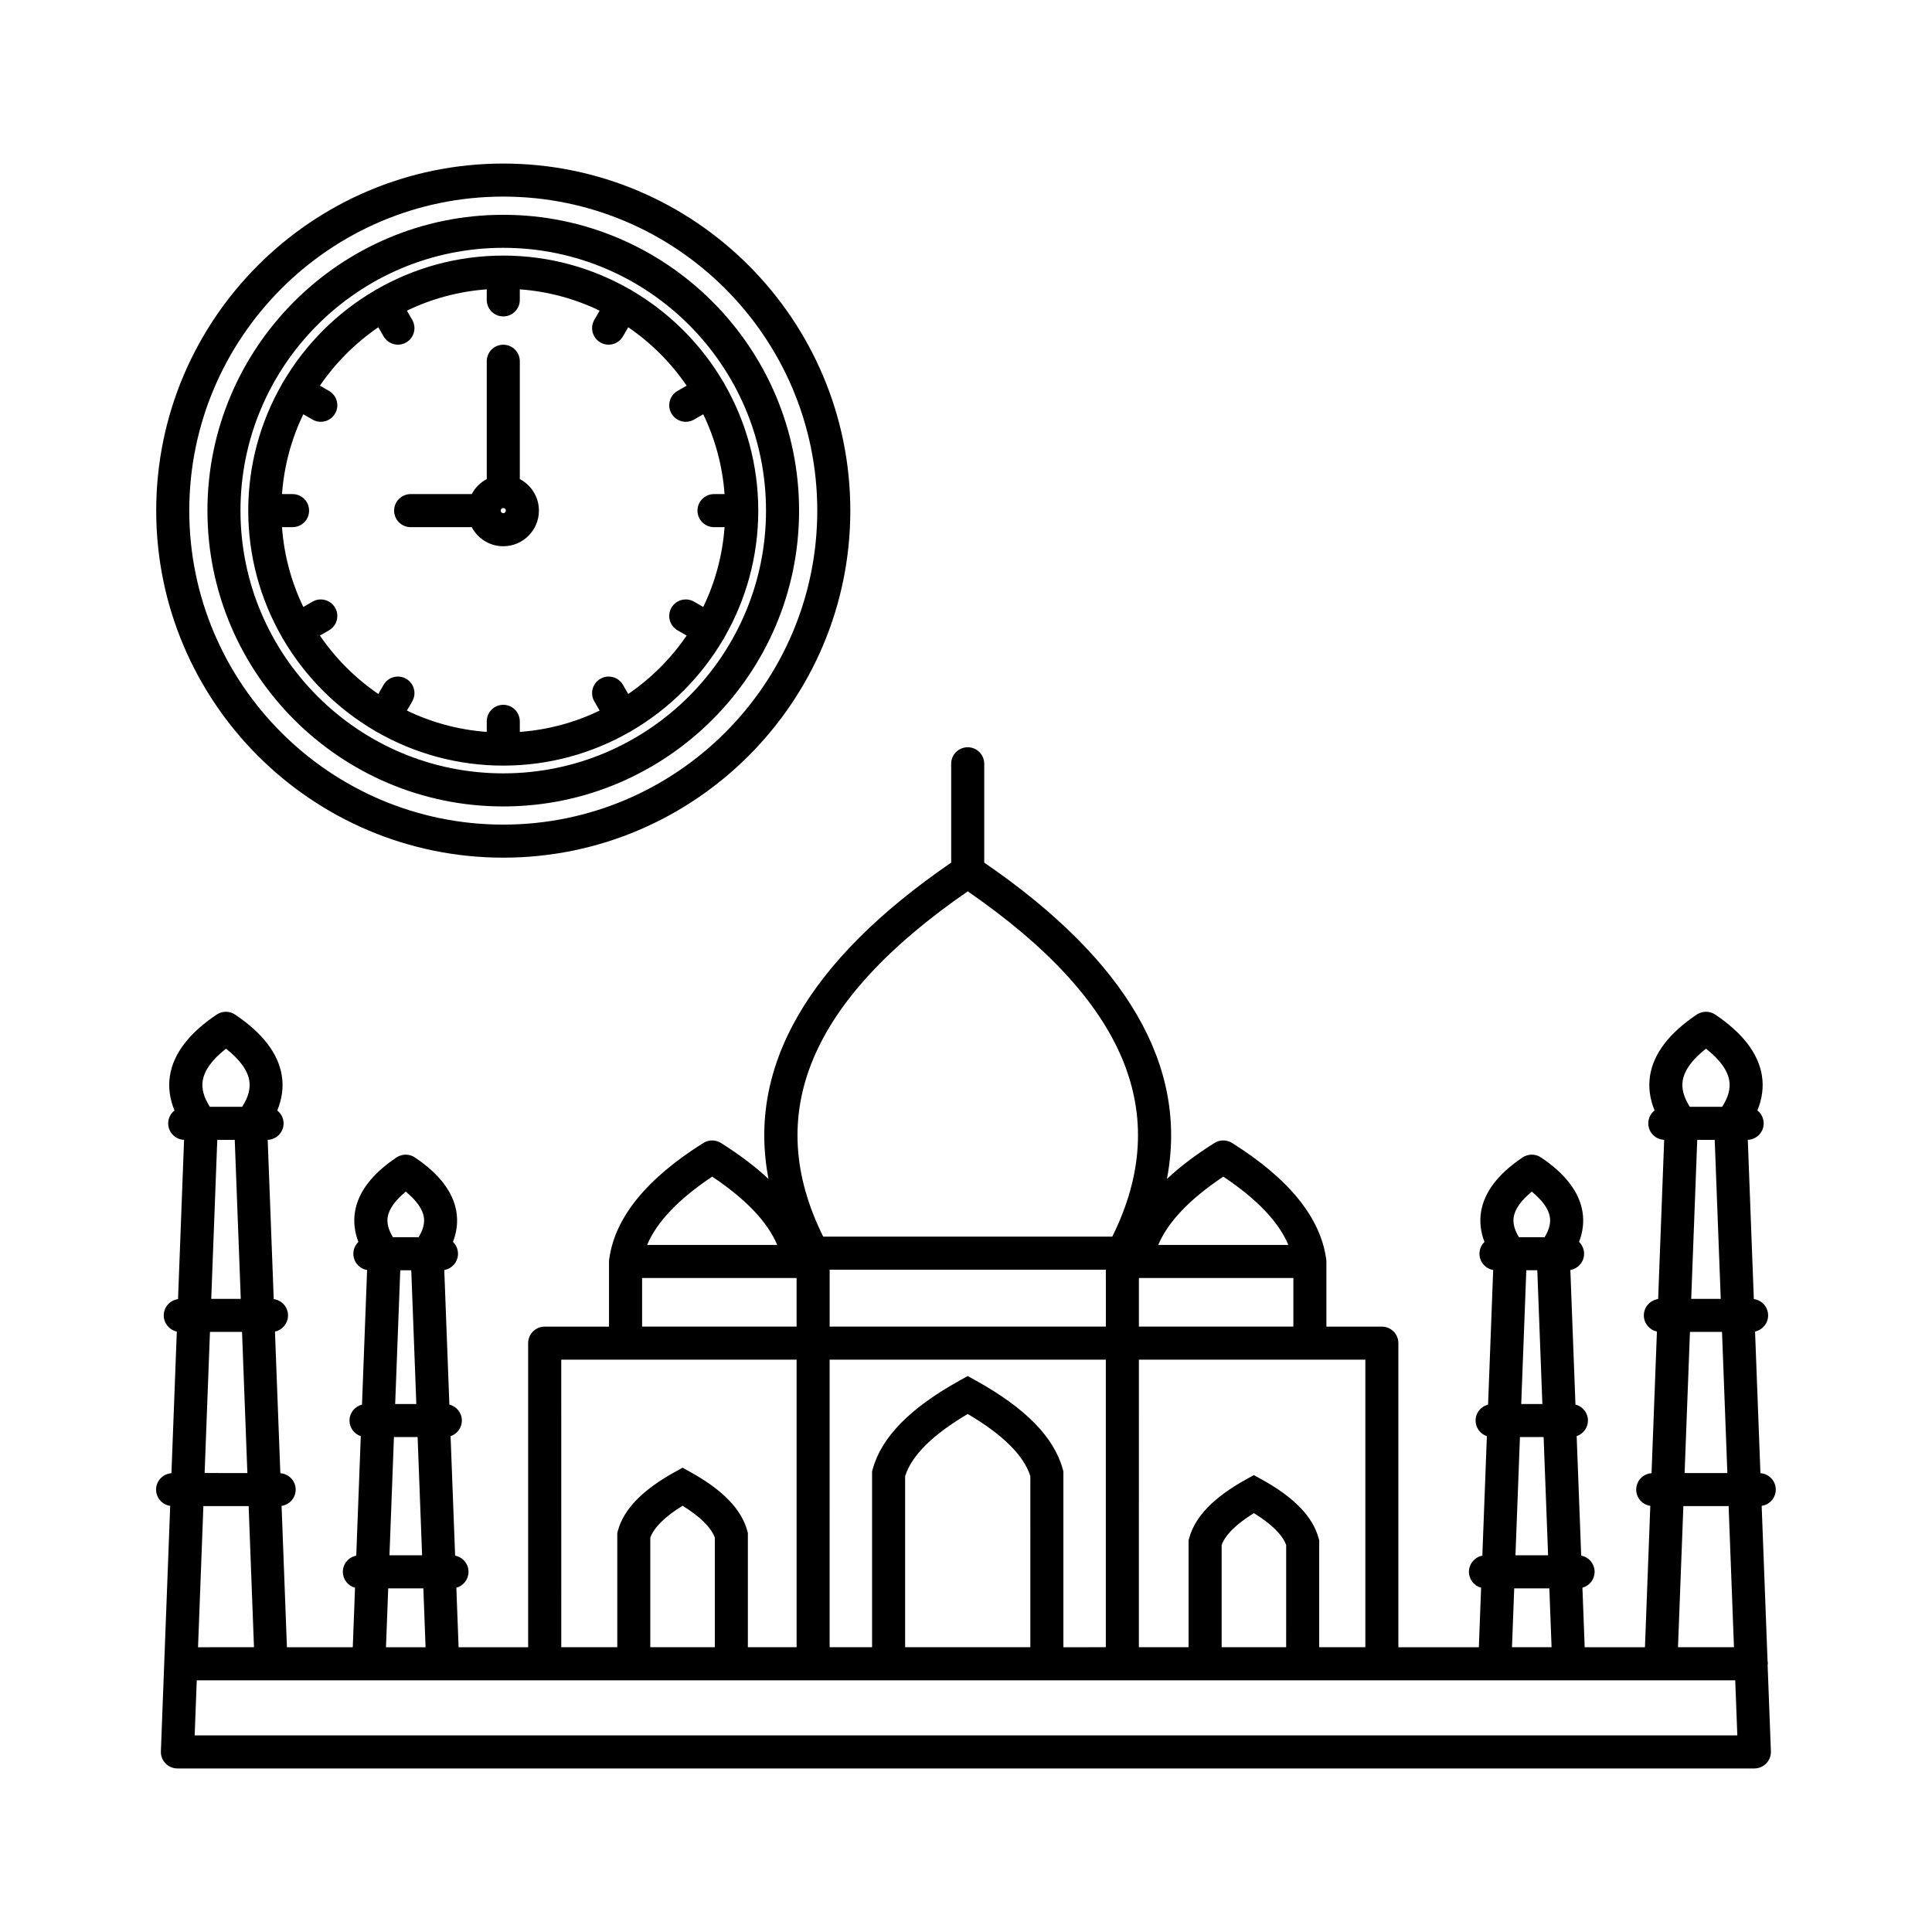 <?xml version="1.0" encoding="UTF-8"?>
<!-- Uploaded to: ICON Repo, www.iconrepo.com, Generator: ICON Repo Mixer Tools -->
<svg fill="#000000" width="800px" height="800px" version="1.1" viewBox="144 144 512 512" xmlns="http://www.w3.org/2000/svg">
 <path d="m277.37 371.29c50.715 0 91.973-41.262 91.973-91.973s-41.262-91.973-91.973-91.973c-50.711 0-91.973 41.262-91.973 91.973 0 50.715 41.258 91.973 91.973 91.973zm0-175.19c45.883 0 83.215 37.328 83.215 83.215s-37.328 83.215-83.215 83.215c-45.887 0.004-83.211-37.328-83.211-83.211 0-45.883 37.328-83.219 83.211-83.219zm-58.262 117.4c5.871 9.973 14.23 18.309 24.215 24.156 0.086 0.062 0.164 0.133 0.258 0.184 0.148 0.082 0.297 0.152 0.445 0.223 9.844 5.609 21.223 8.832 33.344 8.832 12.121 0 23.492-3.223 33.344-8.832 0.148-0.066 0.305-0.133 0.445-0.223 0.094-0.055 0.168-0.129 0.262-0.184 9.984-5.852 18.336-14.184 24.215-24.156 0.094-0.129 0.184-0.25 0.262-0.391 0.055-0.098 0.086-0.199 0.133-0.297 5.664-9.879 8.918-21.309 8.918-33.492s-3.258-23.613-8.918-33.492c-0.047-0.098-0.078-0.199-0.133-0.297-0.055-0.094-0.125-0.168-0.184-0.258-5.875-10.035-14.262-18.418-24.297-24.297-0.086-0.055-0.164-0.129-0.258-0.184-0.098-0.055-0.195-0.086-0.293-0.133-9.879-5.664-21.312-8.926-33.5-8.926-12.184 0-23.617 3.258-33.5 8.926-0.098 0.047-0.195 0.078-0.293 0.133-0.094 0.051-0.164 0.125-0.25 0.18-10.035 5.875-18.418 14.262-24.301 24.297-0.062 0.086-0.129 0.164-0.184 0.258-0.055 0.098-0.086 0.199-0.133 0.297-5.66 9.883-8.918 21.312-8.918 33.496s3.254 23.613 8.918 33.492c0.047 0.098 0.078 0.207 0.133 0.297 0.086 0.141 0.176 0.27 0.27 0.391zm25.152-82.773 1.398 2.422c0.812 1.402 2.281 2.191 3.801 2.191 0.746 0 1.496-0.191 2.184-0.586 2.094-1.207 2.812-3.887 1.605-5.984l-1.41-2.438c6.484-3.137 13.625-5.102 21.156-5.656v2.801c0 2.422 1.957 4.379 4.379 4.379s4.379-1.957 4.379-4.379v-2.801c7.531 0.555 14.672 2.519 21.156 5.656l-1.41 2.438c-1.207 2.094-0.492 4.769 1.605 5.984 0.688 0.402 1.445 0.586 2.184 0.586 1.512 0 2.988-0.785 3.801-2.191l1.398-2.422c6.07 4.148 11.332 9.406 15.48 15.48l-2.422 1.398c-2.094 1.207-2.812 3.887-1.605 5.984 0.812 1.402 2.281 2.191 3.801 2.191 0.746 0 1.496-0.191 2.184-0.586l2.438-1.41c3.137 6.484 5.102 13.625 5.656 21.156h-2.801c-2.418 0-4.379 1.957-4.379 4.379s1.957 4.379 4.379 4.379h2.801c-0.555 7.531-2.519 14.672-5.656 21.156l-2.438-1.41c-2.094-1.207-4.777-0.492-5.984 1.605-1.207 2.094-0.492 4.769 1.605 5.984l2.422 1.398c-4.148 6.07-9.406 11.332-15.48 15.48l-1.398-2.422c-1.207-2.094-3.887-2.812-5.984-1.605-2.094 1.207-2.812 3.887-1.605 5.984l1.41 2.438c-6.484 3.137-13.625 5.102-21.156 5.656v-2.801c0-2.422-1.957-4.379-4.379-4.379s-4.379 1.957-4.379 4.379v2.801c-7.531-0.555-14.672-2.519-21.156-5.656l1.41-2.438c1.207-2.094 0.492-4.769-1.605-5.984-2.098-1.215-4.769-0.492-5.984 1.605l-1.398 2.422c-6.07-4.148-11.332-9.406-15.48-15.48l2.422-1.398c2.094-1.207 2.812-3.887 1.605-5.984-1.207-2.094-3.887-2.812-5.984-1.605l-2.438 1.41c-3.137-6.484-5.102-13.625-5.656-21.156h2.801c2.418 0 4.379-1.957 4.379-4.379s-1.957-4.379-4.379-4.379h-2.801c0.555-7.531 2.519-14.672 5.656-21.156l2.438 1.41c0.688 0.402 1.445 0.586 2.184 0.586 1.512 0 2.988-0.785 3.801-2.191 1.207-2.094 0.492-4.769-1.605-5.984l-2.422-1.398c4.152-6.07 9.41-11.324 15.48-15.48zm8.566 52.973h16.188c1.582 3.008 4.731 5.062 8.359 5.062 5.207 0 9.445-4.234 9.445-9.445 0-3.625-2.055-6.777-5.062-8.359v-31.223c0-2.422-1.957-4.379-4.379-4.379s-4.379 1.957-4.379 4.379v31.223c-1.695 0.895-3.086 2.281-3.981 3.981h-16.188c-2.418 0-4.379 1.957-4.379 4.379-0.004 2.426 1.953 4.383 4.375 4.383zm24.543-3.695c-0.371 0-0.684-0.312-0.684-0.684s0.312-0.684 0.684-0.684c0.371 0 0.684 0.312 0.684 0.684s-0.312 0.684-0.684 0.684zm0 77.711c43.227 0 78.395-35.168 78.395-78.395 0-43.227-35.168-78.395-78.395-78.395-43.23 0-78.395 35.168-78.395 78.395 0 43.223 35.168 78.395 78.395 78.395zm0-148.04c38.398 0 69.633 31.234 69.633 69.641 0 38.402-31.234 69.633-69.633 69.633-38.398 0-69.641-31.234-69.641-69.641 0-38.402 31.242-69.633 69.641-69.633zm335.13 375.24c0-0.262-0.031-0.516-0.078-0.766l-1.559-41.082c2.113-0.312 3.738-2.117 3.738-4.312 0-2.312-1.801-4.184-4.066-4.348l-1.426-37.535c1.98-0.422 3.465-2.176 3.465-4.281 0-2.215-1.648-4.031-3.789-4.32l-1.598-42.207c2.34-0.086 4.211-2 4.211-4.363 0-1.395-0.664-2.617-1.672-3.418 1.27-3.086 1.688-6.176 1.203-9.227-0.922-5.844-5.09-11.289-12.383-16.188-1.477-0.992-3.402-0.992-4.879 0-7.297 4.894-11.465 10.344-12.383 16.188-0.484 3.059-0.066 6.144 1.203 9.227-1.012 0.801-1.672 2.027-1.672 3.418 0 2.359 1.871 4.273 4.211 4.363l-1.598 42.207c-2.137 0.293-3.789 2.102-3.789 4.32 0 2.102 1.484 3.856 3.465 4.281l-1.426 37.535c-2.273 0.164-4.066 2.035-4.066 4.348 0 2.199 1.625 4.004 3.738 4.312l-1.418 37.469h-15.973l-0.598-15.773c1.855-0.508 3.227-2.191 3.227-4.207 0-2.133-1.531-3.906-3.551-4.297l-1.203-31.668c1.734-0.582 2.992-2.207 2.992-4.133 0-2.047-1.41-3.754-3.312-4.231l-1.352-35.668c2.066-0.355 3.641-2.137 3.641-4.305 0-1.234-0.516-2.34-1.332-3.137 1.02-2.648 1.332-5.305 0.914-7.938-0.828-5.238-4.527-10.102-11.008-14.445-1.477-0.992-3.402-0.992-4.879 0-6.477 4.344-10.18 9.207-11.008 14.449-0.418 2.633-0.102 5.289 0.914 7.938-0.816 0.797-1.332 1.906-1.332 3.137 0 2.164 1.574 3.953 3.641 4.305l-1.352 35.668c-1.898 0.477-3.312 2.184-3.312 4.231 0 1.934 1.258 3.551 2.992 4.133l-1.203 31.668c-2.019 0.387-3.551 2.16-3.551 4.297 0 2.019 1.371 3.703 3.227 4.207l-0.598 15.773h-21.328v-80.59c0-2.422-1.957-4.379-4.379-4.379h-14.695v-17.262c0-0.012-0.004-0.02-0.004-0.035 0-0.18-0.012-0.359-0.035-0.539-0.012-0.094-0.035-0.184-0.047-0.277-0.004-0.016-0.004-0.031-0.012-0.051-1.574-10.859-9.941-21.117-24.906-30.508-1.426-0.895-3.234-0.895-4.656 0-4.926 3.09-9.121 6.273-12.609 9.543 5.727-29.703-10.477-57.816-48.41-83.84v-26.191c0-2.422-1.957-4.379-4.379-4.379s-4.379 1.957-4.379 4.379v26.191c-37.934 26.023-54.141 54.133-48.41 83.84-3.492-3.269-7.688-6.453-12.609-9.543-1.426-0.895-3.234-0.895-4.656 0-14.961 9.387-23.336 19.648-24.906 30.508-0.004 0.016-0.004 0.031-0.012 0.051-0.016 0.094-0.035 0.184-0.047 0.277-0.027 0.18-0.031 0.359-0.035 0.539 0 0.012-0.004 0.02-0.004 0.035v17.262h-17.051c-2.418 0-4.379 1.957-4.379 4.379v80.59h-18.43l-0.598-15.773c1.855-0.508 3.227-2.191 3.227-4.207 0-2.133-1.531-3.906-3.551-4.297l-1.203-31.668c1.734-0.582 2.992-2.207 2.992-4.133 0-2.047-1.41-3.754-3.312-4.231l-1.352-35.668c2.066-0.355 3.641-2.137 3.641-4.305 0-1.234-0.516-2.34-1.332-3.137 1.02-2.648 1.332-5.305 0.914-7.938-0.828-5.238-4.527-10.102-11.008-14.445-1.477-0.992-3.402-0.992-4.879 0-6.477 4.344-10.18 9.207-11.008 14.449-0.418 2.633-0.102 5.289 0.914 7.938-0.816 0.797-1.332 1.906-1.332 3.137 0 2.164 1.574 3.953 3.641 4.305l-1.352 35.668c-1.898 0.477-3.312 2.184-3.312 4.231 0 1.934 1.258 3.551 2.992 4.133l-1.203 31.668c-2.019 0.387-3.551 2.16-3.551 4.297 0 2.019 1.371 3.703 3.227 4.207l-0.598 15.773h-17.449l-1.418-37.469c2.113-0.312 3.738-2.117 3.738-4.312 0-2.312-1.801-4.184-4.066-4.348l-1.426-37.535c1.98-0.422 3.461-2.176 3.461-4.281 0-2.215-1.648-4.031-3.789-4.32l-1.598-42.207c2.34-0.086 4.211-2 4.211-4.363 0-1.395-0.664-2.617-1.672-3.418 1.27-3.086 1.688-6.176 1.203-9.227-0.922-5.844-5.09-11.289-12.383-16.188-1.477-0.992-3.402-0.992-4.879 0-7.297 4.894-11.465 10.344-12.383 16.188-0.484 3.059-0.066 6.144 1.203 9.227-1.012 0.801-1.672 2.027-1.672 3.418 0 2.359 1.871 4.273 4.211 4.363l-1.598 42.207c-2.137 0.293-3.789 2.102-3.789 4.32 0 2.102 1.484 3.856 3.465 4.281l-1.426 37.535c-2.273 0.164-4.066 2.035-4.066 4.348 0 2.199 1.625 4.004 3.738 4.312l-2.469 65.039c-0.047 1.188 0.395 2.344 1.223 3.203 0.828 0.859 1.965 1.34 3.156 1.34h417.91c1.191 0 2.328-0.484 3.156-1.34 0.828-0.859 1.266-2.016 1.223-3.203l-0.867-22.848c0.027-0.121 0.055-0.234 0.055-0.352zm-14.082-138.84 1.598 42.137h-7.828l1.598-42.137zm1.934 50.891 1.418 37.406h-11.332l1.418-37.406zm-10.422-66.551c0.438-2.769 2.508-5.629 6.176-8.508 3.66 2.883 5.738 5.738 6.176 8.508 0.34 2.144-0.293 4.418-1.898 6.902h-8.551c-1.605-2.492-2.238-4.762-1.902-6.902zm0.18 112.71h11.992l1.418 37.398h-14.832zm-38.711-62.496 1.348 35.445h-5.606l1.348-35.445zm1.676 44.199 1.188 31.34h-8.648l1.188-31.34zm-7.926-58.293c0.34-2.137 1.98-4.438 4.793-6.738 2.812 2.305 4.457 4.602 4.793 6.738 0.258 1.641-0.207 3.398-1.395 5.332h-6.801c-1.188-1.934-1.648-3.691-1.391-5.332zm0.137 98.395h9.309l0.59 15.598h-10.492zm-60.438 15.598h-17.098v-27.07c0.965-2.703 3.898-5.598 8.551-8.461 4.652 2.867 7.578 5.758 8.551 8.461zm8.602-28.891c-1.559-5.715-6.477-10.801-15.031-15.547l-2.125-1.176-2.125 1.176c-8.555 4.746-13.469 9.828-15.027 15.547l-0.152 0.566v28.32h-13.172l0.004-76.203h60.012v76.207h-12.227v-28.32zm-67.637 28.891v-46.566l-0.152-0.566c-2.328-8.527-9.875-16.23-23.074-23.551l-2.125-1.18-2.125 1.176c-13.195 7.32-20.742 15.023-23.074 23.551l-0.152 0.566v46.566h-11.25l0.004-76.203h73.195v76.207l-11.246 0.004zm-8.762 0h-33.18v-45.348c1.738-5.469 7.309-10.996 16.59-16.461 9.281 5.461 14.852 10.992 16.59 16.461zm20.008-84.965h-73.191v-15.082h73.195l0.004 15.082zm8.762 0v-12.883h40.938v12.883zm22.371-39.746c8.91 5.941 14.684 12.008 17.238 18.102h-34.48c2.555-6.09 8.328-12.156 17.242-18.102zm-67.73-75.605c41.926 28.93 54.477 58.91 38.309 91.508h-76.613c-16.168-32.598-3.613-62.582 38.305-91.508zm-67.727 75.605c8.91 5.941 14.684 12.008 17.238 18.102h-34.48c2.559-6.09 8.332-12.156 17.242-18.102zm-18.57 26.863h40.941v12.883h-40.941zm-21.43 21.641h62.375v76.207h-12.926c0-0.043 0.012-0.082 0.012-0.125v-30.156l-0.152-0.566c-1.559-5.715-6.477-10.801-15.027-15.547l-2.125-1.176-2.125 1.176c-8.555 4.746-13.469 9.828-15.027 15.547l-0.152 0.566v30.156c0 0.043 0.012 0.082 0.012 0.125h-14.855l-0.004-76.207zm40.715 76.207h-17.125c0-0.043 0.012-0.082 0.012-0.125v-28.906c0.973-2.703 3.898-5.598 8.551-8.461 4.652 2.867 7.578 5.758 8.551 8.461v28.906c-0.004 0.047 0.008 0.082 0.012 0.125zm-80.457-99.898 1.34 35.445h-5.606l1.348-35.445zm1.68 44.199 1.188 31.34h-8.648l1.188-31.34zm-7.93-58.293c0.34-2.137 1.98-4.438 4.793-6.738 2.812 2.305 4.457 4.602 4.793 6.738 0.258 1.641-0.207 3.398-1.395 5.332h-6.797c-1.188-1.934-1.652-3.691-1.395-5.332zm0.141 98.395h9.309l0.59 15.598h-10.492zm-48.984-21.805h11.992l1.418 37.398-14.828 0.004zm8.312-97.055 1.598 42.137h-7.828l1.598-42.137zm1.93 50.891 1.418 37.406-11.332-0.004 1.418-37.406zm-10.422-66.551c0.438-2.769 2.508-5.629 6.176-8.508 3.66 2.883 5.738 5.738 6.176 8.508 0.34 2.144-0.293 4.418-1.898 6.902h-8.551c-1.605-2.492-2.234-4.762-1.902-6.902zm-2.129 173.48 0.555-14.594h407.71l0.555 14.594z"/>
</svg>